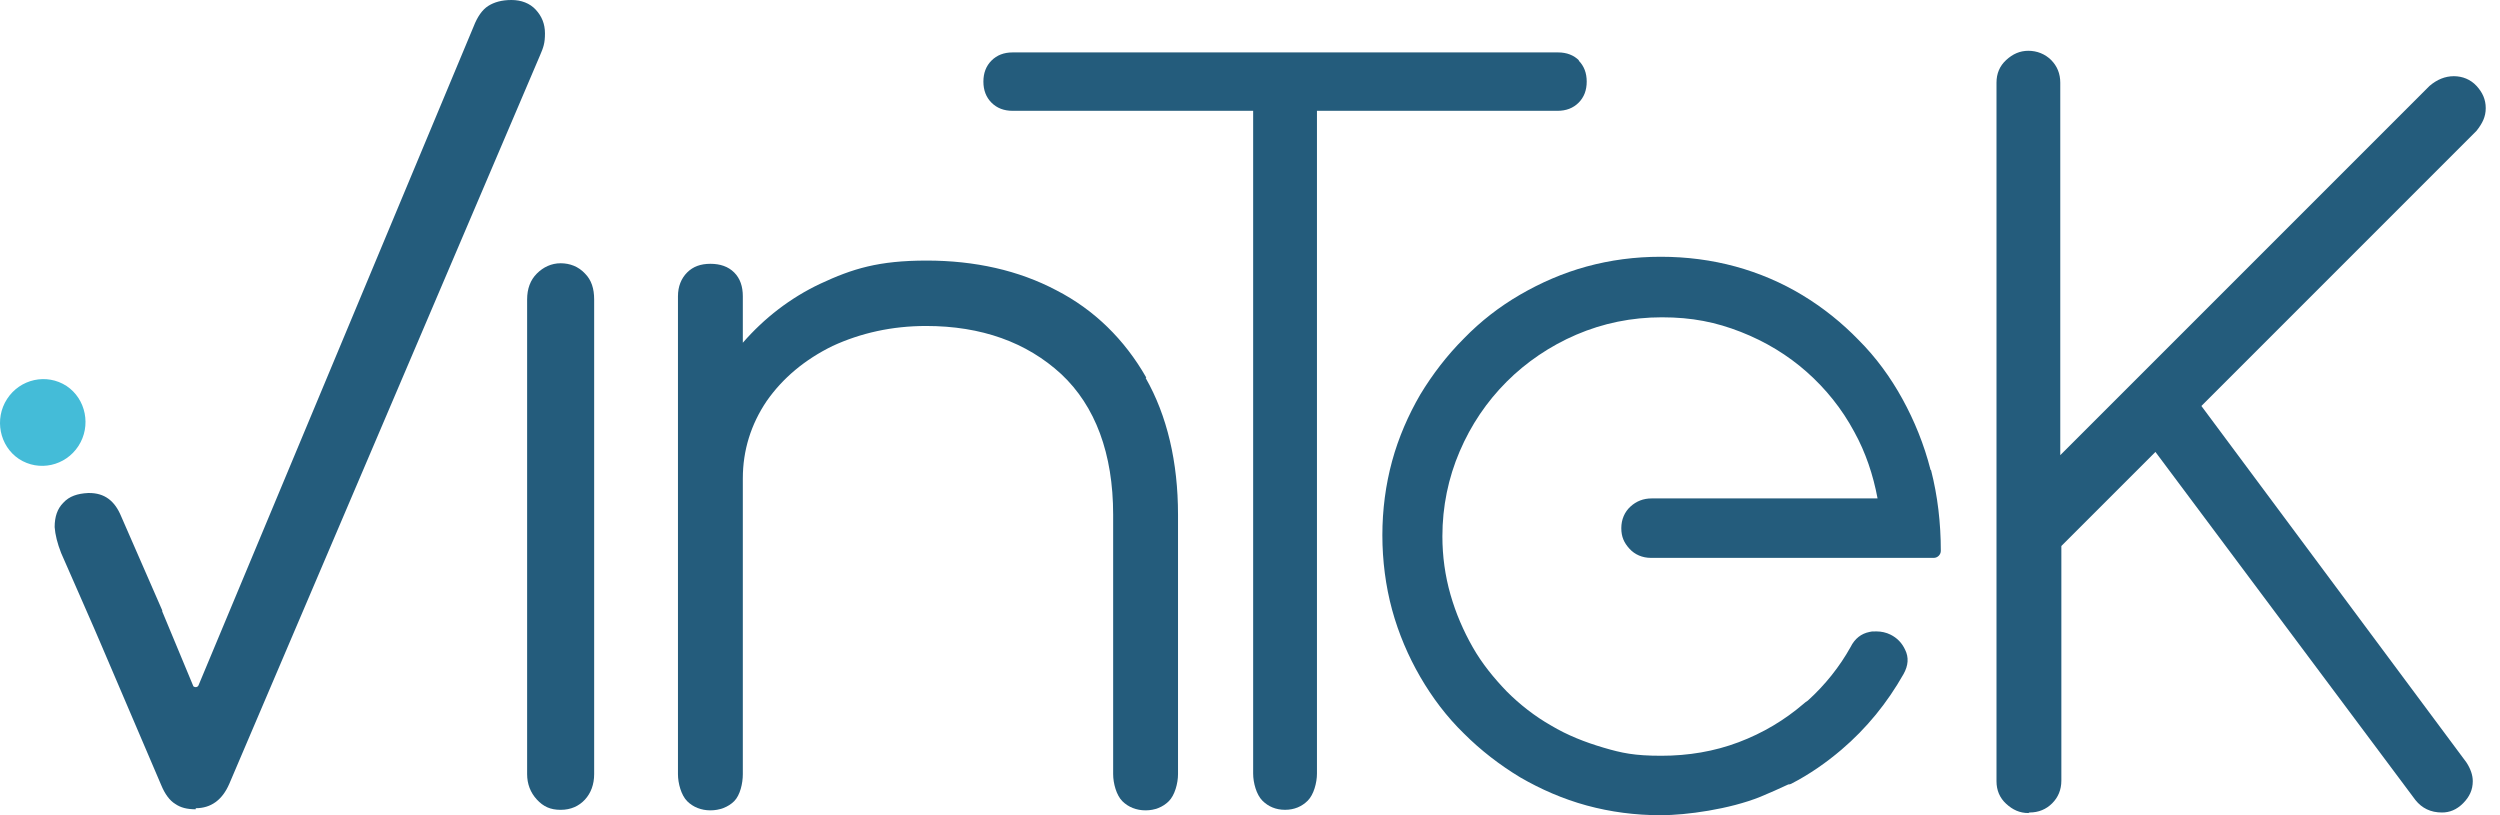 <svg width="92" height="30" viewBox="0 0 92 30" fill="none" xmlns="http://www.w3.org/2000/svg">
<path d="M74.645 29.92C74.326 29.92 74.068 29.801 73.829 29.582C73.59 29.363 73.471 29.084 73.471 28.746V3.043C73.471 2.705 73.59 2.426 73.829 2.207C74.068 1.989 74.326 1.869 74.645 1.869C74.963 1.869 75.261 1.989 75.48 2.207C75.699 2.426 75.818 2.705 75.818 3.043V16.75L89.406 3.162C89.685 2.924 89.983 2.804 90.301 2.804C90.62 2.804 90.918 2.924 91.137 3.162C91.356 3.401 91.475 3.66 91.475 3.978C91.475 4.296 91.356 4.535 91.137 4.813L81.011 14.94L90.759 28.05C90.918 28.289 90.998 28.527 90.998 28.746C90.998 29.065 90.878 29.323 90.64 29.562C90.401 29.801 90.142 29.9 89.864 29.9C89.446 29.9 89.128 29.741 88.889 29.443L79.32 16.631L75.858 20.092V28.726C75.858 29.065 75.739 29.343 75.52 29.562C75.301 29.781 75.023 29.9 74.684 29.9L74.645 29.92Z" fill="#245C7C"/>
<path d="M2.886 16.413C3.364 15.677 3.165 14.682 2.449 14.204C1.713 13.727 0.738 13.946 0.26 14.682C-0.217 15.418 -0.018 16.413 0.698 16.89C1.434 17.368 2.409 17.149 2.886 16.413Z" fill="#44BCD8"/>
<path d="M7.203 29.782C6.885 29.782 6.646 29.722 6.447 29.583C6.248 29.463 6.069 29.225 5.93 28.886L3.702 23.674C3.702 23.654 2.25 20.352 2.25 20.352C2.11 19.994 2.031 19.675 2.011 19.397C2.011 19.019 2.11 18.721 2.329 18.502C2.548 18.263 2.846 18.163 3.244 18.143H3.284C3.841 18.143 4.219 18.422 4.458 18.999L5.97 22.461V22.5L7.104 25.226C7.104 25.266 7.163 25.286 7.203 25.286C7.243 25.286 7.283 25.266 7.303 25.226L17.429 0.975C17.568 0.617 17.747 0.358 17.966 0.219C18.185 0.08 18.463 0 18.822 0C19.18 0 19.498 0.119 19.717 0.358C19.936 0.597 20.055 0.875 20.055 1.233C20.055 1.592 19.995 1.751 19.876 2.029L8.437 28.847C8.178 29.444 7.76 29.742 7.203 29.742V29.782Z" fill="#245C7C"/>
<path d="M19.757 29.424C19.518 29.165 19.398 28.847 19.398 28.488V11.021C19.398 10.623 19.518 10.305 19.757 10.066C19.995 9.828 20.294 9.688 20.632 9.688C20.97 9.688 21.288 9.808 21.527 10.066C21.766 10.305 21.865 10.623 21.865 11.021V28.488C21.865 28.866 21.746 29.185 21.527 29.424C21.308 29.662 21.01 29.802 20.632 29.802C20.254 29.802 19.995 29.682 19.757 29.424Z" fill="#245C7C"/>
<path d="M42.178 13.886C41.382 12.493 40.268 11.399 38.875 10.683C37.483 9.947 35.871 9.589 34.1 9.589C32.33 9.589 31.375 9.887 30.181 10.444C29.087 10.962 28.132 11.698 27.336 12.613V10.902C27.336 10.544 27.237 10.245 27.018 10.027C26.799 9.808 26.501 9.708 26.143 9.708C25.785 9.708 25.506 9.808 25.287 10.027C25.069 10.245 24.949 10.544 24.949 10.902V28.488C24.949 28.827 25.069 29.264 25.287 29.483C25.506 29.702 25.805 29.821 26.143 29.821C26.481 29.821 26.799 29.702 27.018 29.483C27.237 29.264 27.336 28.827 27.336 28.488V17.606C27.336 16.572 27.635 15.617 28.212 14.761C28.809 13.906 29.624 13.229 30.639 12.732C31.673 12.255 32.827 11.996 34.081 11.996C36.11 11.996 37.781 12.593 39.054 13.767C40.307 14.94 40.964 16.691 40.964 18.939V28.488C40.964 28.827 41.083 29.264 41.302 29.483C41.521 29.702 41.819 29.821 42.158 29.821C42.496 29.821 42.794 29.702 43.013 29.483C43.232 29.264 43.351 28.827 43.351 28.488V18.939C43.351 17.009 42.953 15.299 42.158 13.906H42.178V13.886Z" fill="#245C7C"/>
<path d="M58.113 2.228C57.914 2.029 57.655 1.929 57.337 1.929H37.264C36.945 1.929 36.687 2.029 36.488 2.228C36.289 2.427 36.189 2.685 36.189 3.003C36.189 3.322 36.289 3.58 36.488 3.779C36.687 3.978 36.945 4.078 37.264 4.078H46.116V28.468C46.116 28.806 46.236 29.244 46.455 29.463C46.673 29.682 46.952 29.801 47.29 29.801C47.628 29.801 47.907 29.682 48.126 29.463C48.345 29.244 48.464 28.806 48.464 28.468V4.078H57.317C57.635 4.078 57.894 3.978 58.093 3.779C58.292 3.58 58.391 3.322 58.391 3.003C58.391 2.685 58.292 2.427 58.093 2.228H58.113Z" fill="#245C7C"/>
<path d="M71.044 17.288C70.805 16.352 70.447 15.477 70.009 14.681C69.572 13.886 69.035 13.149 68.398 12.513C67.781 11.876 67.085 11.319 66.329 10.862C65.573 10.404 64.737 10.046 63.862 9.807C62.987 9.569 62.072 9.449 61.117 9.449C60.162 9.449 59.267 9.569 58.391 9.807C57.516 10.046 56.7 10.404 55.944 10.842C55.188 11.28 54.492 11.817 53.875 12.453C53.258 13.07 52.721 13.766 52.264 14.522C51.826 15.278 51.468 16.094 51.229 16.969C50.991 17.845 50.871 18.76 50.871 19.695C50.871 20.63 50.991 21.565 51.229 22.44C51.468 23.316 51.826 24.151 52.264 24.907C52.702 25.663 53.239 26.379 53.875 26.996C54.492 27.613 55.188 28.15 55.944 28.607C56.7 29.045 57.516 29.403 58.391 29.642C59.267 29.881 60.182 30 61.117 30C62.052 30 63.643 29.781 64.777 29.324C65.115 29.184 65.474 29.025 65.812 28.866C65.852 28.866 65.871 28.866 65.911 28.846C66.608 28.488 67.224 28.05 67.761 27.593C68.696 26.797 69.452 25.862 70.049 24.808C70.228 24.489 70.248 24.191 70.109 23.912C69.99 23.654 69.811 23.475 69.572 23.355C69.413 23.276 69.234 23.236 69.055 23.236C68.876 23.236 68.876 23.236 68.796 23.256C68.498 23.316 68.259 23.494 68.1 23.813C67.702 24.529 67.165 25.206 66.528 25.782C66.468 25.822 66.409 25.862 66.369 25.902C65.672 26.499 64.877 26.976 63.981 27.314C63.086 27.652 62.131 27.812 61.137 27.812C60.142 27.812 59.684 27.712 59.008 27.513C58.331 27.314 57.675 27.056 57.078 26.698C56.481 26.359 55.924 25.922 55.447 25.444C54.969 24.947 54.532 24.41 54.194 23.813C53.855 23.216 53.577 22.579 53.378 21.883C53.179 21.187 53.08 20.471 53.08 19.735C53.08 18.64 53.298 17.586 53.716 16.611C54.134 15.636 54.711 14.781 55.447 14.045C56.163 13.329 57.038 12.732 58.013 12.314C58.988 11.896 60.042 11.677 61.157 11.677C62.271 11.677 63.146 11.856 64.061 12.214C64.976 12.573 65.792 13.07 66.488 13.687C67.184 14.303 67.781 15.04 68.239 15.895C68.657 16.651 68.935 17.486 69.094 18.342H60.779C60.48 18.342 60.221 18.441 60.003 18.64C59.784 18.839 59.664 19.118 59.664 19.436C59.664 19.754 59.764 19.973 59.963 20.192C60.162 20.411 60.44 20.53 60.759 20.53H71.163C71.303 20.53 71.422 20.411 71.422 20.272C71.422 19.237 71.303 18.242 71.064 17.307L71.044 17.288Z" fill="#245C7C"/>
</svg>
